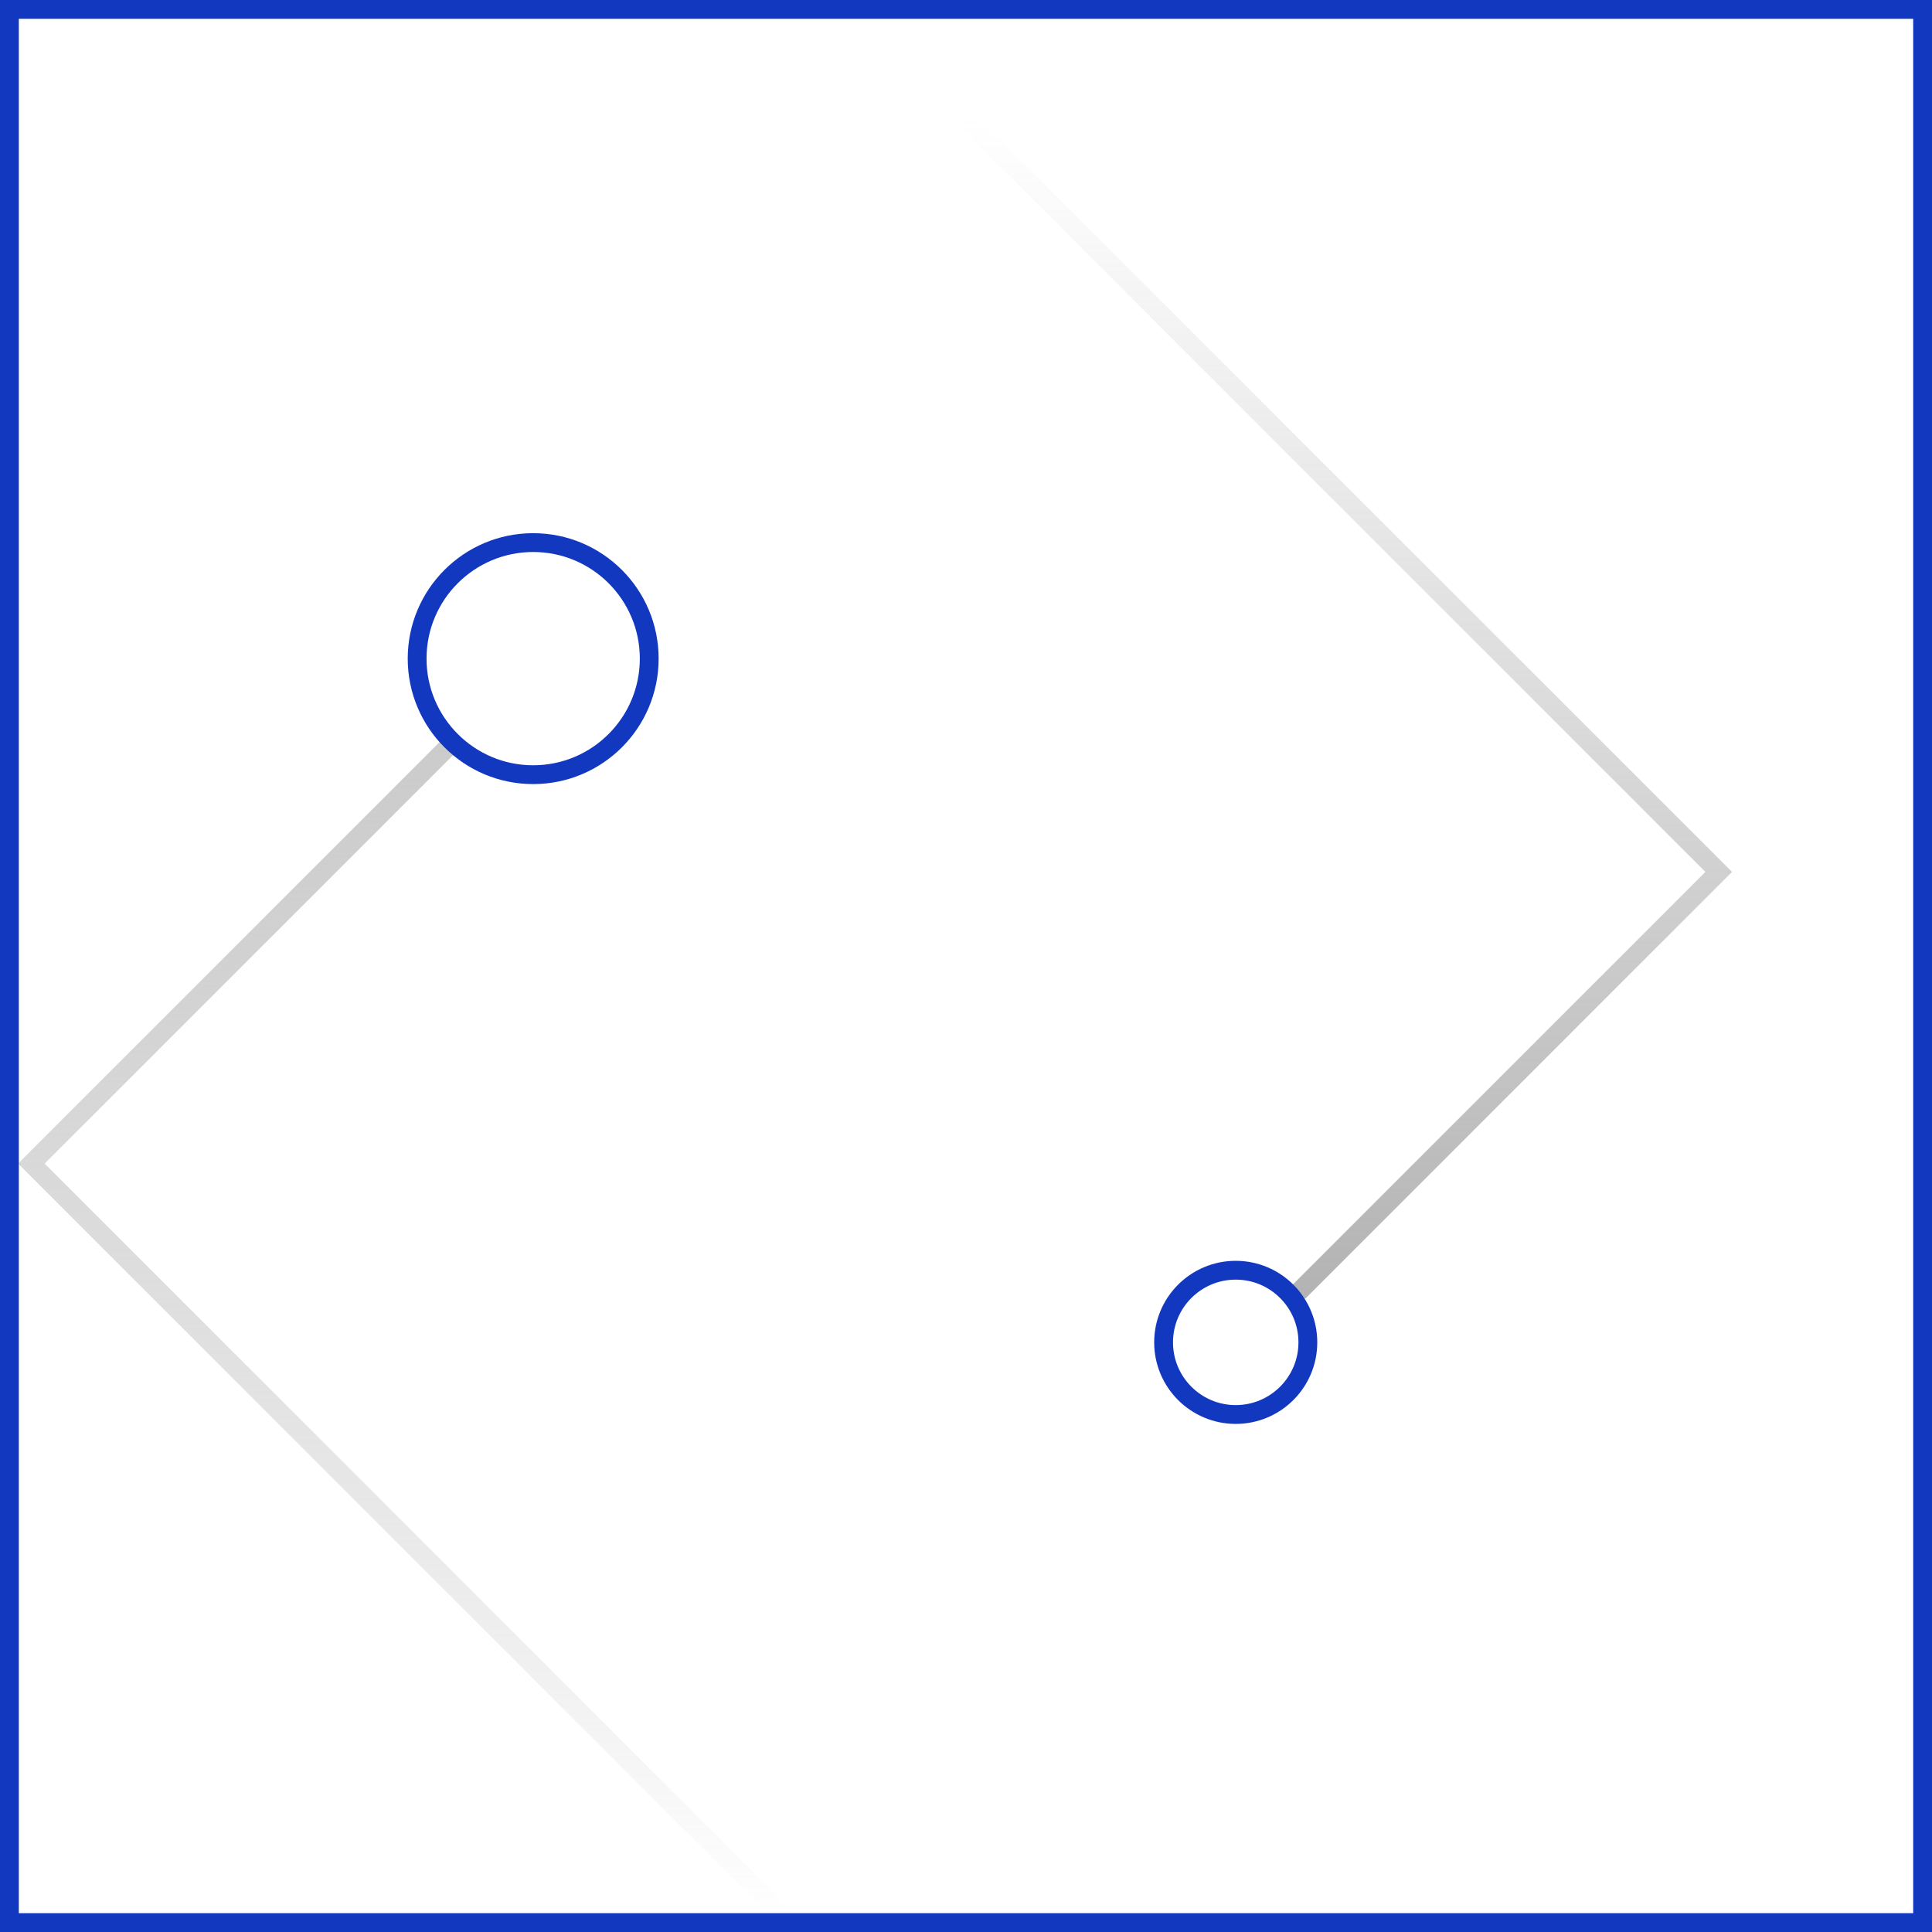 <svg width="456" height="456" viewBox="0 0 456 456" fill="none" xmlns="http://www.w3.org/2000/svg">
<g clip-path="url(#clip0_5035_1671)">
<path d="M106.597 175.442L7.403 274.636L185.065 452.299" stroke="url(#paint0_linear_5035_1671)" stroke-width="4.442"/>
<path d="M306.468 304.987L405.662 205.792L228 28.13" stroke="url(#paint1_linear_5035_1671)" stroke-width="4.442"/>
<path d="M2.221 2.221H453.779V453.779H2.221V2.221Z" stroke="#1238BF" stroke-width="4.442"/>
<path d="M125.844 182.844C140.971 182.844 153.234 170.581 153.234 155.455C153.234 140.328 140.971 128.065 125.844 128.065C110.717 128.065 98.455 140.328 98.455 155.455C98.455 170.581 110.717 182.844 125.844 182.844Z" stroke="#1238BF" stroke-width="4.442"/>
<path d="M291.662 333.857C301.066 333.857 308.688 326.234 308.688 316.831C308.688 307.428 301.066 299.805 291.662 299.805C282.259 299.805 274.636 307.428 274.636 316.831C274.636 326.234 282.259 333.857 291.662 333.857Z" stroke="#1238BF" stroke-width="4.442"/>
</g>
<defs>
<linearGradient id="paint0_linear_5035_1671" x1="230.961" y1="97.714" x2="230.961" y2="452.299" gradientUnits="userSpaceOnUse">
<stop stop-color="#C5C5C5"/>
<stop offset="1" stop-color="#A0A0A0" stop-opacity="0"/>
</linearGradient>
<linearGradient id="paint1_linear_5035_1671" x1="182.104" y1="382.714" x2="182.104" y2="28.13" gradientUnits="userSpaceOnUse">
<stop stop-color="#9B9B9B"/>
<stop offset="1" stop-color="#A9A9A9" stop-opacity="0"/>
</linearGradient>
<clipPath id="clip0_5035_1671">
<rect width="456" height="456" fill="white"/>
</clipPath>
</defs>
</svg>
